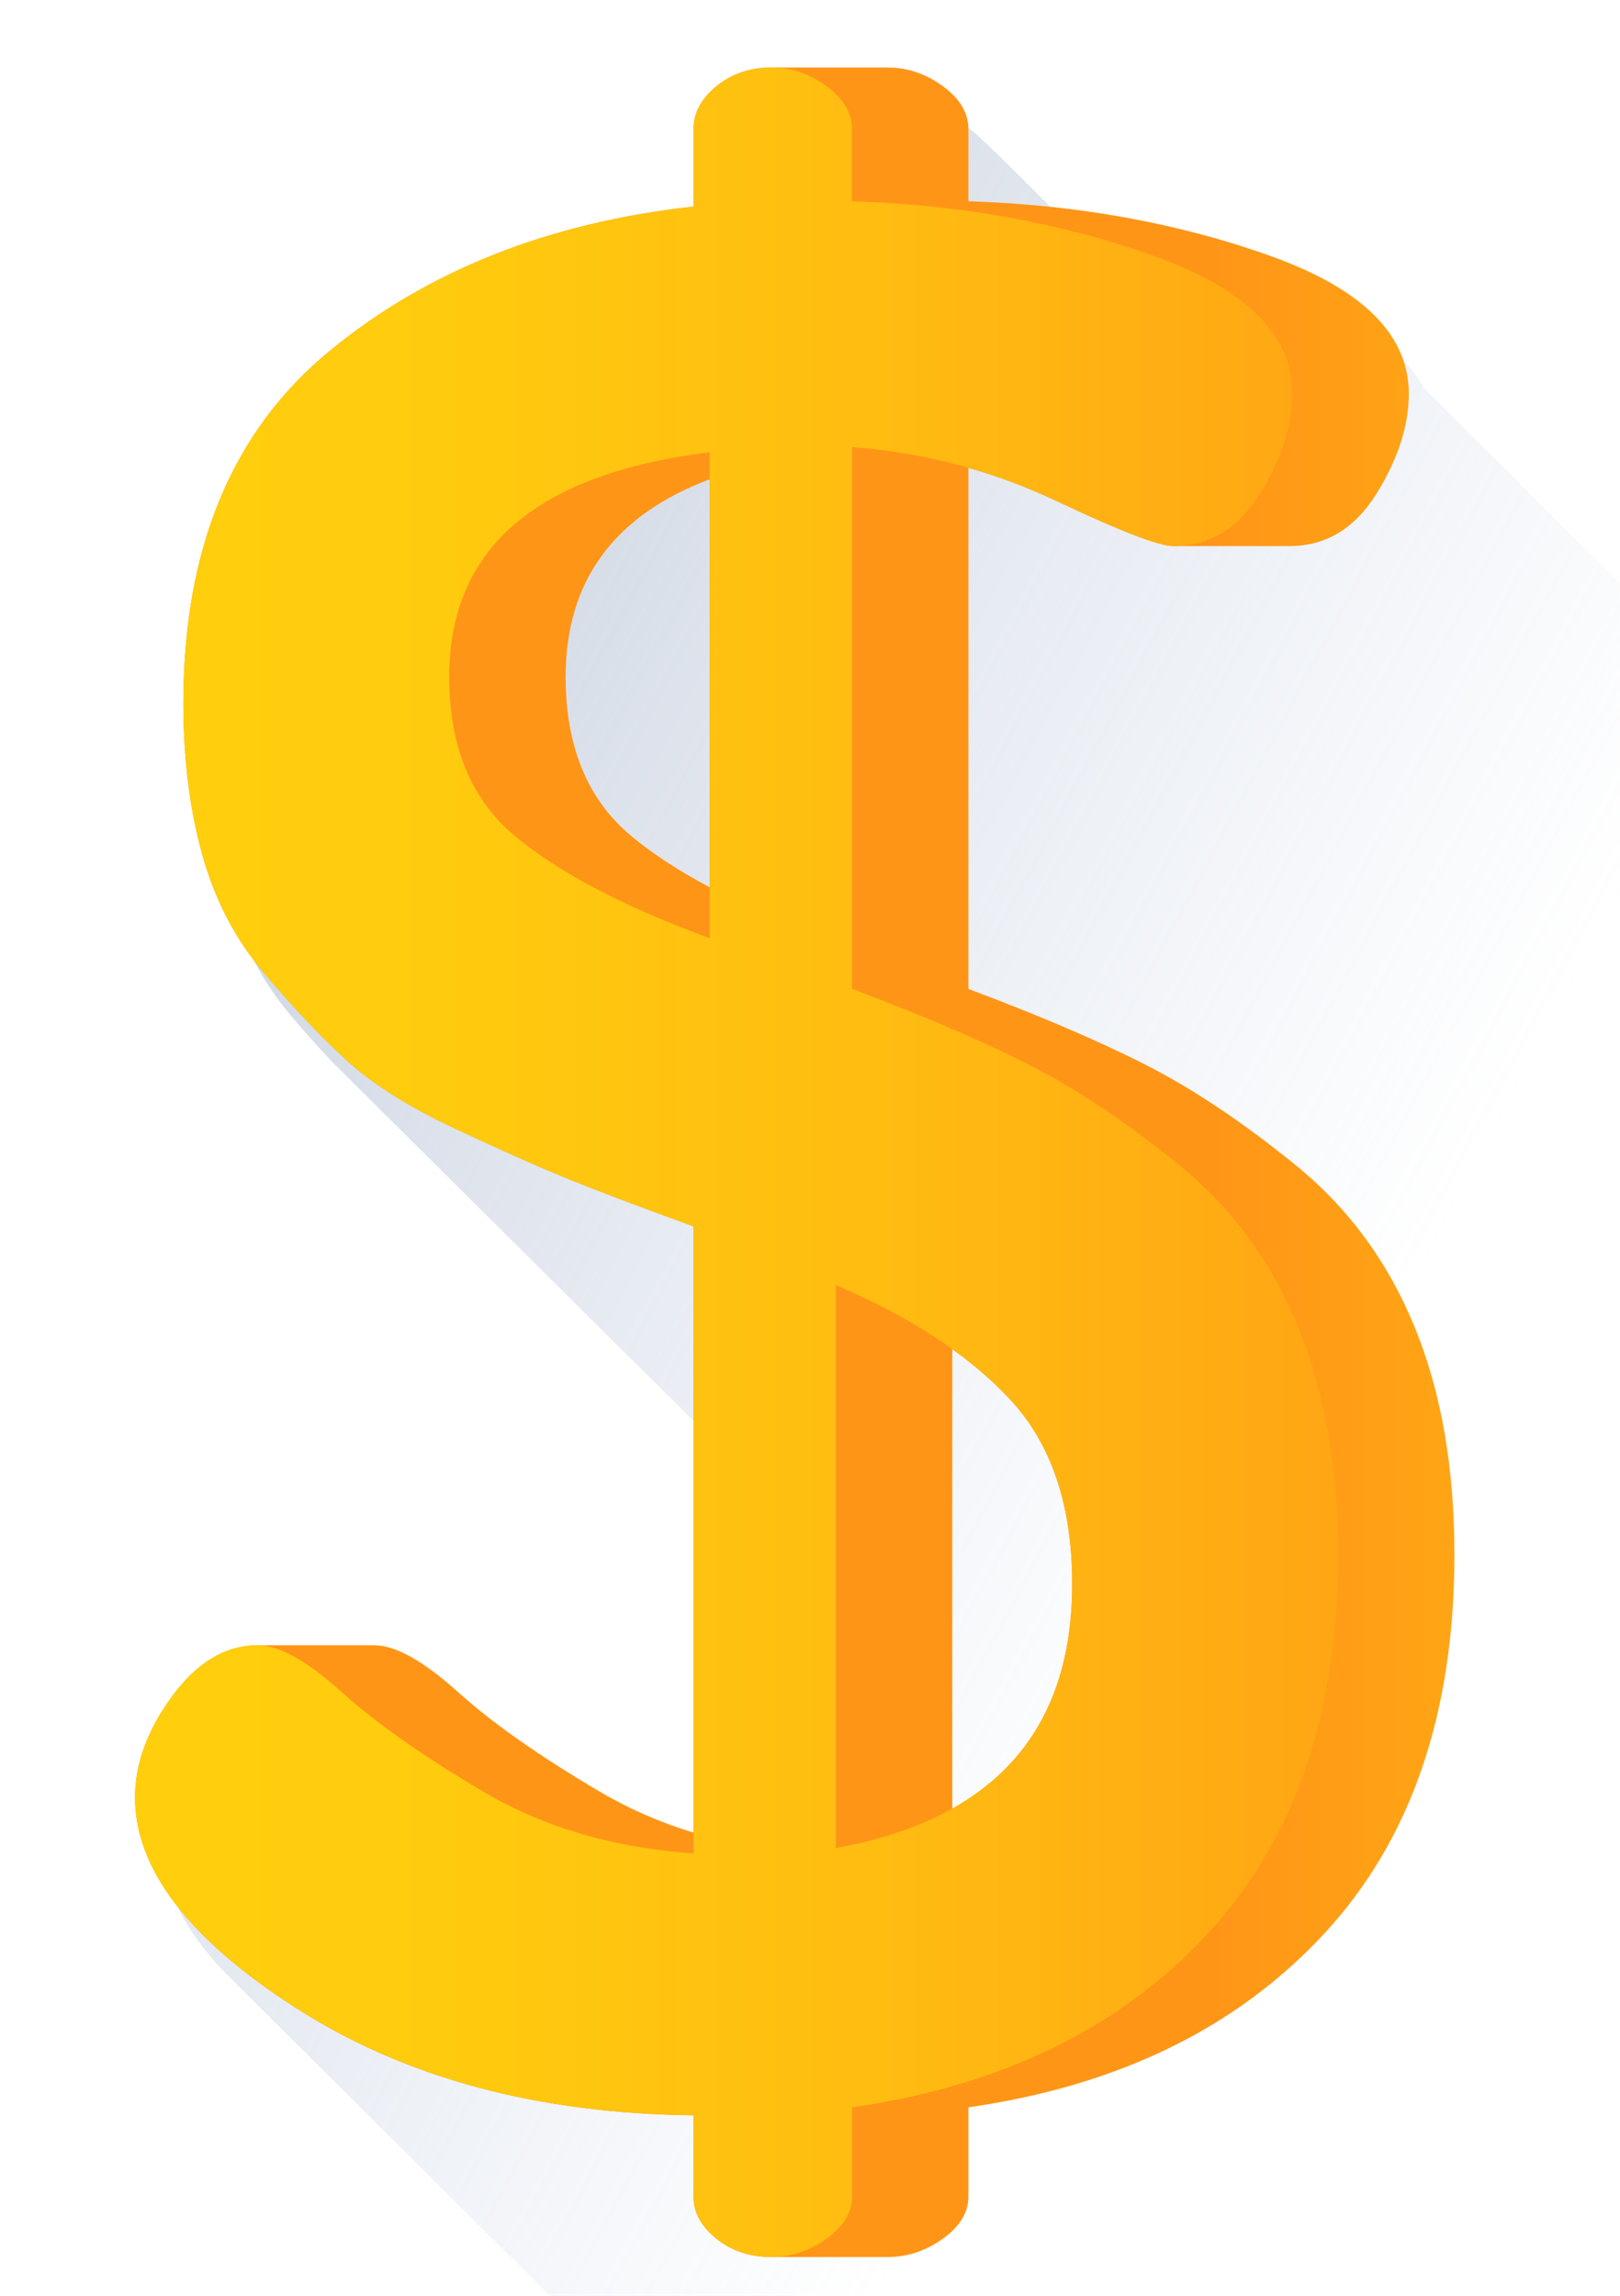 <svg width="24" height="34" viewBox="0 0 24 34" fill="none" xmlns="http://www.w3.org/2000/svg">
<g clip-path="url(#clip0_17143_1789)">
<path d="M39.331 23.896L21.088 5.74C20.804 5.205 20.182 4.765 19.219 4.42C18.277 4.084 17.274 3.854 16.213 3.724C16.165 3.674 14.609 2.085 14.366 1.906C14.113 1.722 13.842 1.629 13.55 1.629C13.544 1.629 11.831 1.629 11.825 1.629C11.666 1.629 11.519 1.652 11.383 1.699C11.247 1.745 11.123 1.814 11.01 1.906C10.841 2.045 10.735 2.198 10.693 2.366C10.679 2.423 10.672 2.48 10.672 2.54V3.688C9.329 3.837 8.124 4.171 7.056 4.69C6.415 5.002 5.824 5.38 5.282 5.826C3.836 7.014 3.113 8.755 3.113 11.047C3.113 11.864 3.206 12.608 3.392 13.28C3.577 13.952 3.883 14.538 4.307 15.038C4.519 15.288 4.726 15.521 4.929 15.735C4.929 15.735 10.627 21.396 10.66 21.425C10.664 21.429 10.668 21.434 10.672 21.438V27.77C10.18 27.621 9.719 27.421 9.291 27.168C8.396 26.642 7.693 26.148 7.181 25.687C6.669 25.226 6.255 24.995 5.941 24.995C5.935 24.995 4.221 24.995 4.216 24.995C3.86 24.995 3.534 25.136 3.237 25.418C3.138 25.511 3.043 25.621 2.95 25.746C2.581 26.247 2.397 26.747 2.397 27.248C2.397 27.314 2.4 27.381 2.407 27.447C2.444 27.846 2.594 28.241 2.858 28.633C2.926 28.735 3.004 28.836 3.087 28.937C3.164 29.032 3.246 29.126 3.338 29.22L18.922 44.717C29.089 42.195 37.044 34.109 39.331 23.896V23.896Z" fill="url(#paint0_linear_17143_1789)"/>
<path d="M13.153 33.426C13.445 33.426 13.716 33.335 13.969 33.154C14.221 32.973 14.347 32.765 14.347 32.532V31.209C16.562 30.891 18.316 30.037 19.609 28.646C20.901 27.256 21.547 25.381 21.547 23.023C21.547 21.732 21.35 20.606 20.954 19.645C20.559 18.683 19.972 17.886 19.193 17.254C18.415 16.622 17.676 16.128 16.978 15.772C16.279 15.417 15.402 15.041 14.347 14.646V6.928C14.788 7.054 15.219 7.216 15.639 7.414C16.588 7.863 17.169 8.087 17.381 8.087H19.105C19.64 8.087 20.068 7.83 20.39 7.315C20.71 6.8 20.871 6.306 20.871 5.83C20.871 4.959 20.188 4.28 18.822 3.791C17.456 3.303 15.964 3.033 14.347 2.98V1.911C14.347 1.673 14.22 1.462 13.969 1.277C13.716 1.093 13.445 1 13.153 1C13.147 1 11.434 1 11.428 1C11.11 1 10.838 1.093 10.613 1.277C10.387 1.462 10.274 1.673 10.274 1.911V3.059C8.126 3.296 6.329 4.009 4.884 5.197C3.438 6.384 2.716 8.125 2.716 10.418C2.716 11.235 2.809 11.979 2.995 12.651C3.18 13.323 3.485 13.909 3.91 14.409C4.333 14.909 4.738 15.338 5.123 15.693C5.507 16.049 6.051 16.392 6.754 16.721C7.456 17.05 8.02 17.3 8.445 17.471C8.868 17.643 9.479 17.873 10.274 18.163V27.141C9.782 26.991 9.322 26.791 8.894 26.539C7.999 26.013 7.296 25.519 6.784 25.058C6.271 24.597 5.858 24.366 5.544 24.366C5.537 24.366 3.823 24.366 3.819 24.366C3.344 24.366 2.922 24.617 2.553 25.117C2.184 25.618 2 26.118 2 26.619C2 27.683 2.802 28.728 4.406 29.752C6.011 30.776 7.967 31.302 10.274 31.328V32.533C10.274 32.766 10.387 32.973 10.613 33.155C10.838 33.336 11.11 33.426 11.428 33.426H13.153ZM14.108 19.98C14.436 20.216 14.723 20.466 14.969 20.731C15.579 21.389 15.884 22.298 15.884 23.457C15.884 25.014 15.291 26.123 14.108 26.785V19.98ZM10.514 13.14C10.048 12.893 9.658 12.637 9.344 12.374C8.701 11.835 8.38 11.051 8.38 10.023C8.38 8.61 9.091 7.635 10.514 7.098V13.14Z" fill="url(#paint1_linear_17143_1789)"/>
<path d="M2 26.618C2 26.117 2.184 25.617 2.553 25.117C2.922 24.616 3.344 24.366 3.819 24.366C4.134 24.366 4.547 24.596 5.06 25.057C5.571 25.518 6.275 26.013 7.169 26.539C8.064 27.066 9.1 27.368 10.275 27.448V18.163C9.479 17.873 8.869 17.642 8.445 17.471C8.021 17.3 7.457 17.05 6.754 16.721C6.051 16.392 5.508 16.049 5.123 15.693C4.738 15.337 4.334 14.909 3.91 14.409C3.486 13.908 3.18 13.322 2.995 12.651C2.809 11.979 2.716 11.234 2.716 10.418C2.716 8.125 3.439 6.384 4.885 5.197C6.33 4.009 8.127 3.296 10.275 3.059V1.91C10.275 1.673 10.388 1.462 10.613 1.277C10.838 1.092 11.11 1 11.428 1C11.72 1 11.992 1.092 12.245 1.277C12.496 1.462 12.622 1.673 12.622 1.91V2.98C14.24 3.033 15.732 3.303 17.098 3.791C18.464 4.28 19.146 4.959 19.146 5.83C19.146 6.305 18.986 6.8 18.665 7.315C18.344 7.83 17.916 8.087 17.381 8.087C17.17 8.087 16.589 7.863 15.639 7.414C14.688 6.965 13.683 6.701 12.623 6.622V14.645C13.677 15.041 14.555 15.417 15.253 15.772C15.951 16.128 16.691 16.622 17.469 17.253C18.247 17.886 18.834 18.683 19.23 19.644C19.625 20.606 19.823 21.732 19.823 23.023C19.823 25.381 19.177 27.255 17.884 28.646C16.591 30.036 14.838 30.891 12.623 31.209V32.532C12.623 32.765 12.496 32.972 12.245 33.154C11.992 33.335 11.721 33.426 11.429 33.426C11.111 33.426 10.839 33.335 10.614 33.154C10.388 32.973 10.275 32.765 10.275 32.532V31.327C7.968 31.301 6.012 30.775 4.408 29.751C2.802 28.727 2 27.683 2 26.618V26.618ZM6.655 10.023C6.655 11.051 6.976 11.835 7.62 12.374C8.262 12.914 9.227 13.421 10.514 13.895V6.698C7.941 7.015 6.655 8.123 6.655 10.023ZM12.383 27.369C14.717 26.947 15.884 25.643 15.884 23.457C15.884 22.298 15.579 21.389 14.969 20.731C14.359 20.073 13.497 19.506 12.383 19.032V27.369Z" fill="url(#paint2_linear_17143_1789)"/>
</g>
<defs>
<linearGradient id="paint0_linear_17143_1789" x1="18.297" y1="24.126" x2="-20.852" y2="3.34" gradientUnits="userSpaceOnUse">
<stop stop-color="#A1B5D8" stop-opacity="0"/>
<stop offset="0.63" stop-color="#8393A8" stop-opacity="0.631"/>
<stop offset="1" stop-color="#748290"/>
</linearGradient>
<linearGradient id="paint1_linear_17143_1789" x1="38.514" y1="17.213" x2="17.922" y2="17.213" gradientUnits="userSpaceOnUse">
<stop stop-color="#FFD00D"/>
<stop offset="0.238" stop-color="#FFCB0E"/>
<stop offset="0.535" stop-color="#FFBB11"/>
<stop offset="0.863" stop-color="#FFA215"/>
<stop offset="1" stop-color="#FF9517"/>
</linearGradient>
<linearGradient id="paint2_linear_17143_1789" x1="1.123" y1="17.213" x2="24.112" y2="17.213" gradientUnits="userSpaceOnUse">
<stop stop-color="#FFD00D"/>
<stop offset="0.238" stop-color="#FFCB0E"/>
<stop offset="0.535" stop-color="#FFBB11"/>
<stop offset="0.863" stop-color="#FFA215"/>
<stop offset="1" stop-color="#FF9517"/>
</linearGradient>
<clipPath id="clip0_17143_1789">
<rect width="24" height="34" fill="white"/>
</clipPath>
</defs>
</svg>
